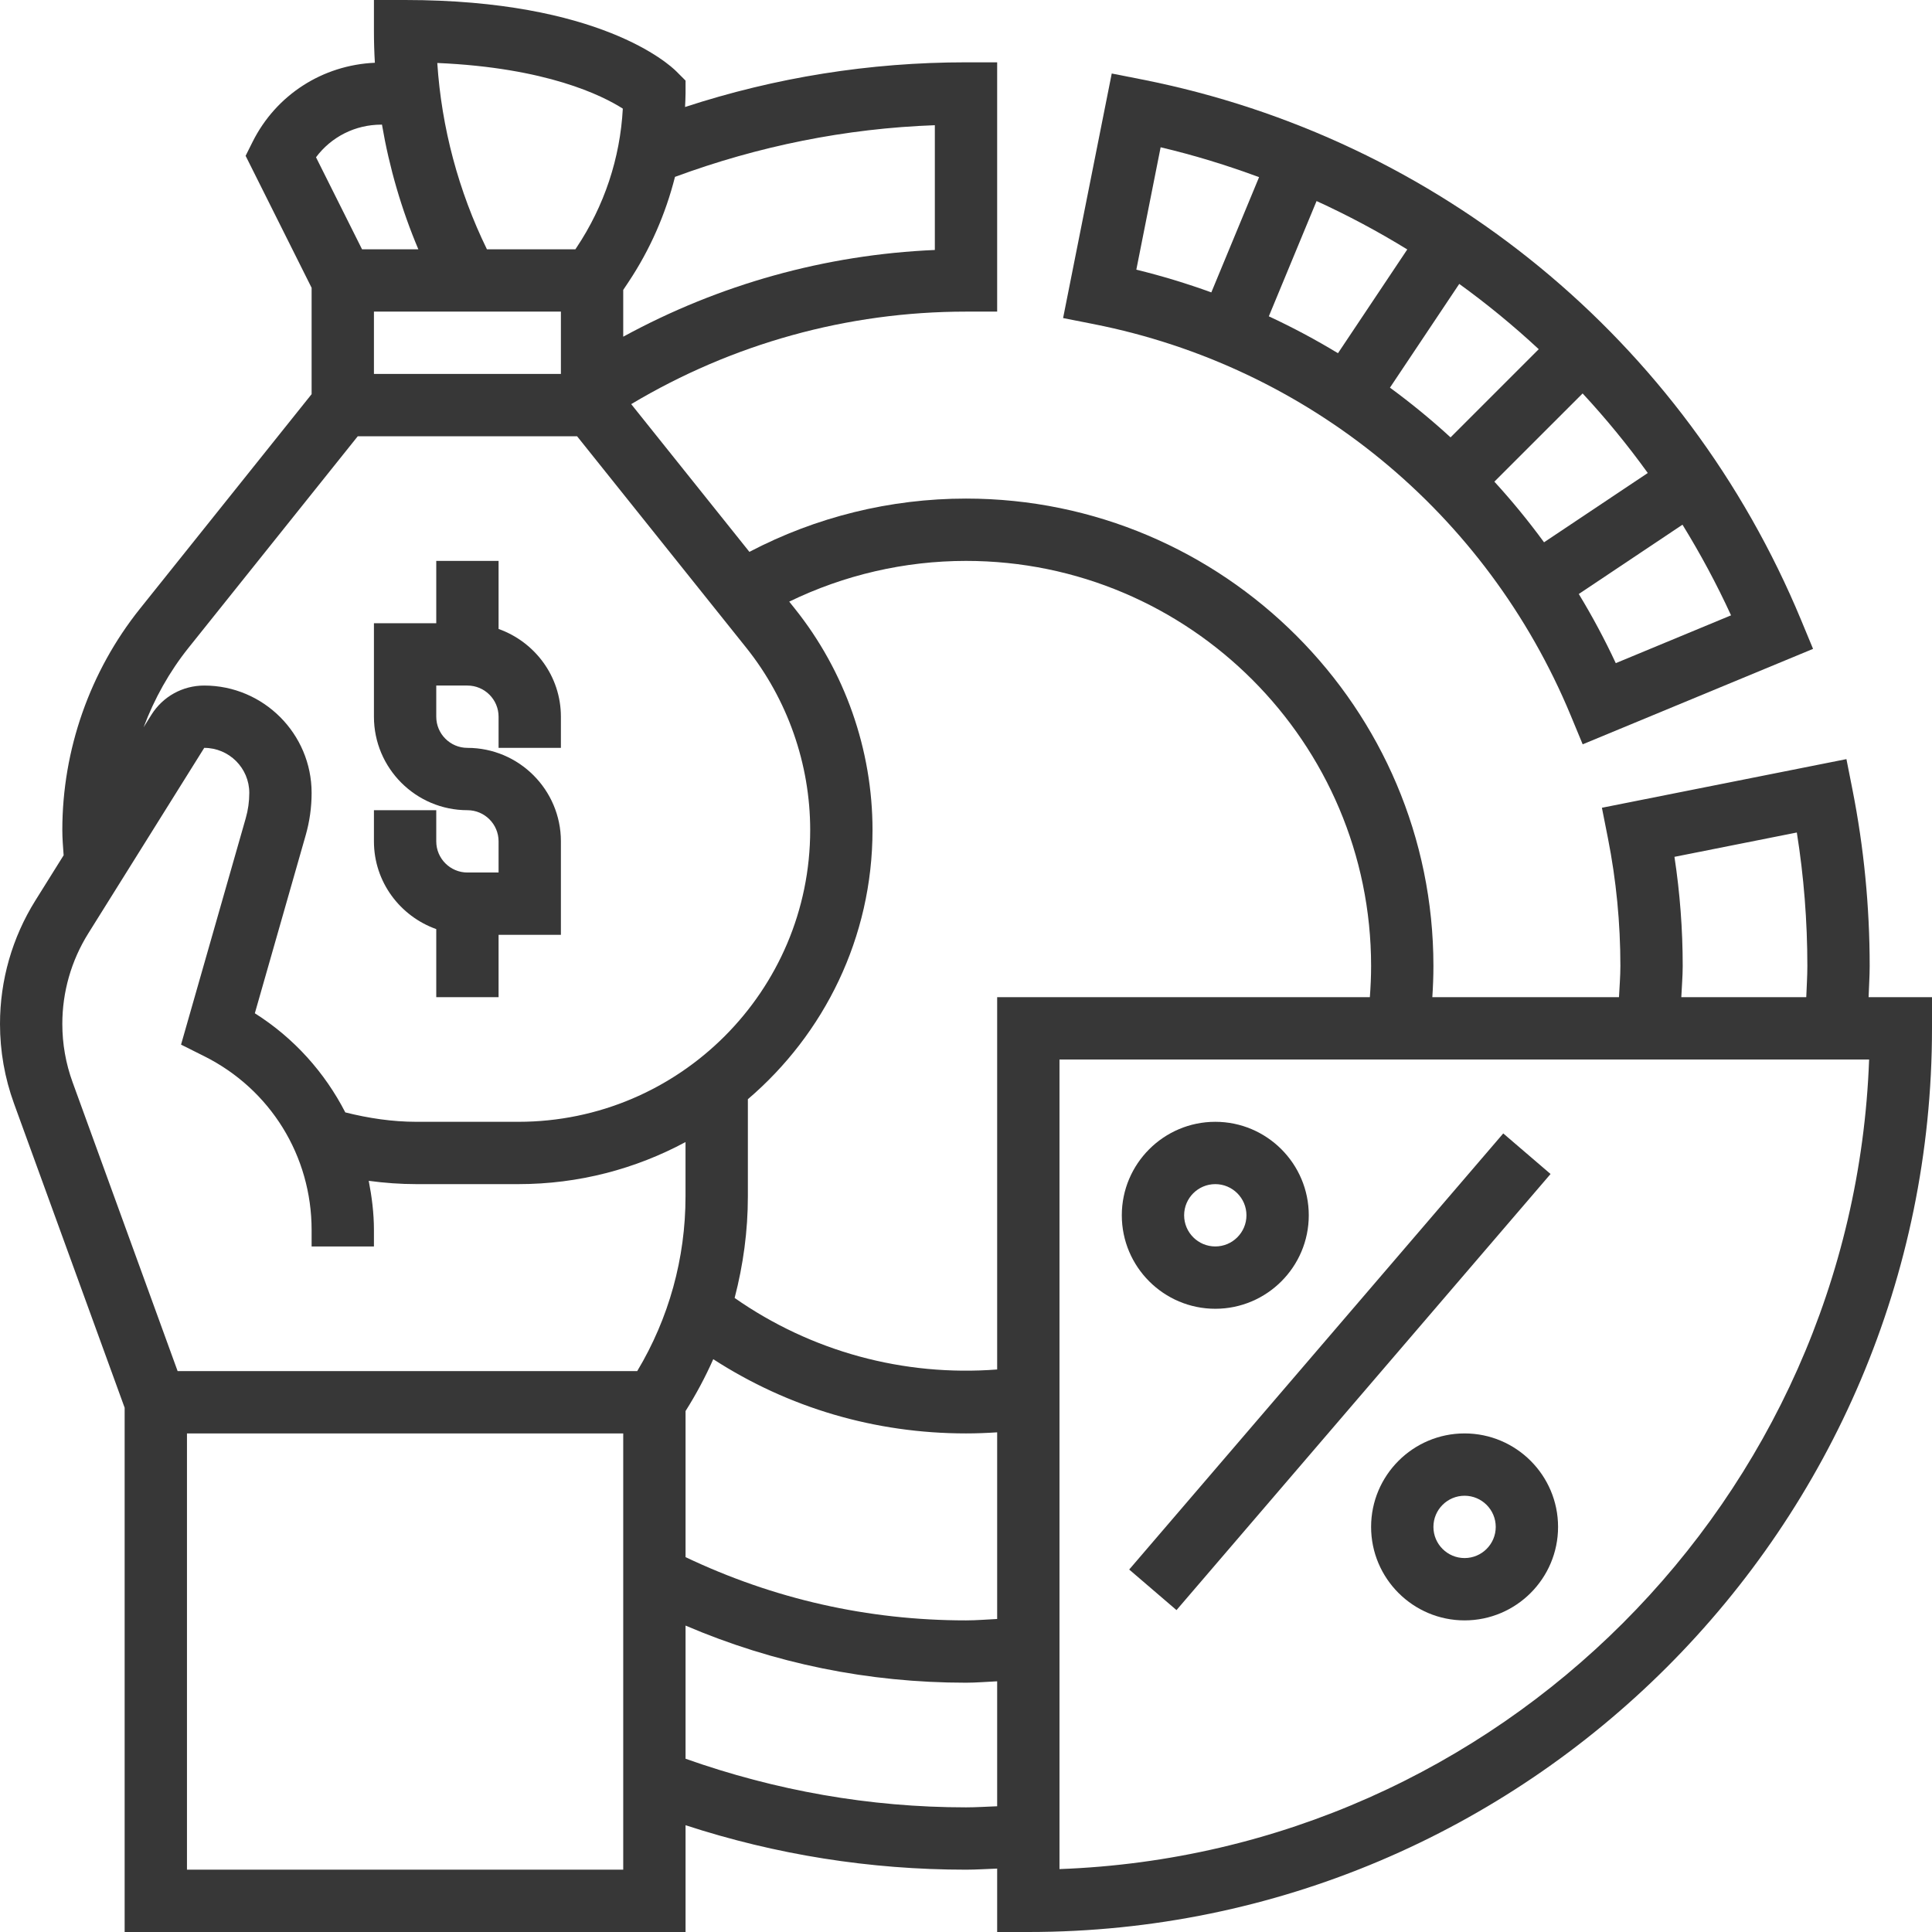 <svg xmlns="http://www.w3.org/2000/svg" width="62" height="62" viewBox="0 0 62 62" fill="none"><path d="M14 29.816V32H16V30H18V27C18 25.346 16.654 24 15 24C14.449 24 14 23.552 14 23V22H15C15.551 22 16 22.448 16 23V24H18V23C18 21.698 17.161 20.598 16 20.184V18H14V20H12V23C12 24.654 13.346 26 15 26C15.551 26 16 26.448 16 27V28H15C14.449 28 14 27.552 14 27V26H12V27C12 28.302 12.839 29.402 14 29.816Z" fill="#373737"></path><path d="M59.965 32C59.976 31.666 60 31.332 60 31C60 29.097 59.814 27.193 59.448 25.342L59.254 24.361L51.407 25.922L51.601 26.902C51.866 28.242 52 29.621 52 31C52 31.334 51.971 31.666 51.955 32H45.965C45.987 31.667 46 31.333 46 31C46 22.729 39.271 16 31 16C28.569 16 26.184 16.591 24.049 17.71L20.256 12.969C23.499 11.032 27.192 10 31 10H32V2H31C27.909 2 24.884 2.485 21.984 3.434C21.99 3.289 22 3.145 22 3V2.586L21.707 2.293C21.473 2.059 19.234 0 13 0H12V1C12 1.338 12.01 1.677 12.03 2.014C10.354 2.088 8.862 3.041 8.106 4.552L7.882 5L10 9.236V12.649L4.49 19.536C2.884 21.544 2 24.065 2 26.636C2 26.91 2.023 27.178 2.042 27.447L1.137 28.895C0.393 30.085 0 31.455 0 32.858C0 33.733 0.151 34.593 0.45 35.415L4 45.176V62H22V58.573C24.895 59.519 27.915 60 31 60C31.335 60 31.666 59.976 32 59.965V62H33C48.991 62 62 48.99 62 33V32H59.965ZM53.735 27.497L57.662 26.716C57.887 28.126 58 29.563 58 31C58 31.331 57.977 31.666 57.965 32H53.955C53.969 31.666 54 31.334 54 31C54 29.826 53.911 28.652 53.735 27.497ZM31 18C38.168 18 44 23.832 44 31C44 31.333 43.985 31.667 43.96 32H32V43.948C28.995 44.179 26.034 43.371 23.575 41.653C23.851 40.595 24 39.504 24 38.395V35.275C26.443 33.189 28 30.093 28 26.636C28 24.066 27.116 21.544 25.51 19.536L25.327 19.307C27.086 18.453 29.024 18 31 18ZM32 51.955C31.666 51.971 31.334 52 31 52C27.842 52 24.819 51.311 22 49.97V45.282C22.338 44.747 22.635 44.191 22.889 43.618C25.304 45.179 28.082 46 31 46C31.332 46 31.666 45.987 32 45.965V51.955ZM21.661 5.676C24.336 4.689 27.131 4.122 30 4.018V8.022C26.481 8.173 23.073 9.128 20 10.805V9.304L20.168 9.052C20.862 8.01 21.359 6.87 21.661 5.676ZM19.987 3.486C19.901 5.077 19.393 6.608 18.504 7.941L18.465 8H15.626C14.715 6.137 14.168 4.092 14.033 2.021C17.536 2.172 19.326 3.064 19.987 3.486ZM18 10V12H12V10H18ZM12.236 4H12.258C12.492 5.372 12.883 6.718 13.425 8H11.618L10.141 5.047C10.63 4.392 11.397 4 12.236 4ZM6.052 20.786L11.481 14H18.519L23.948 20.786C25.271 22.439 26 24.518 26 26.636C26 31.799 21.799 36 16.636 36H13.365C12.59 36 11.826 35.885 11.081 35.698C10.421 34.416 9.435 33.311 8.178 32.517L9.809 26.807C9.936 26.365 10 25.906 10 25.445C10 23.546 8.454 22 6.554 22C5.861 22 5.227 22.351 4.858 22.939L4.609 23.338C4.953 22.422 5.435 21.557 6.052 20.786ZM2.33 34.731C2.111 34.13 2 33.5 2 32.858C2 31.83 2.288 30.826 2.833 29.954L6.554 24C7.352 24 8 24.648 8 25.445C8 25.72 7.962 25.994 7.886 26.258L5.81 33.523L6.552 33.894C8.679 34.957 10 37.095 10 39.472V40H12V39.472C12 38.933 11.933 38.409 11.833 37.894C12.339 37.962 12.85 38 13.364 38H16.635C18.574 38 20.4 37.51 21.999 36.65V38.395C21.999 40.379 21.465 42.307 20.449 44H5.7L2.33 34.731ZM6 60V46H20V60H6ZM31 58C27.904 58 24.884 57.461 22 56.44V52.167C24.841 53.381 27.86 54 31 54C31.334 54 31.666 53.969 32 53.955V57.965C31.666 57.977 31.335 58 31 58ZM34 59.981V34H59.982C59.467 48.096 48.096 59.467 34 59.981Z" fill="#373737"></path><path d="M47 46C45.346 46 44 47.346 44 49C44 50.654 45.346 52 47 52C48.654 52 50 50.654 50 49C50 47.346 48.654 46 47 46ZM47 50C46.449 50 46 49.552 46 49C46 48.448 46.449 48 47 48C47.551 48 48 48.448 48 49C48 49.552 47.551 50 47 50Z" fill="#373737"></path><path d="M39 42C40.654 42 42 40.654 42 39C42 37.346 40.654 36 39 36C37.346 36 36 37.346 36 39C36 40.654 37.346 42 39 42ZM39 38C39.551 38 40 38.448 40 39C40 39.552 39.551 40 39 40C38.449 40 38 39.552 38 39C38 38.448 38.449 38 39 38Z" fill="#373737"></path><path d="M36.237 50.368L48.241 36.373L49.759 37.675L37.755 51.67L36.237 50.368Z" fill="#373737"></path><path d="M50.407 22.962L50.79 23.886L58.183 20.823L57.8 19.899C54.075 10.918 46.171 4.434 36.657 2.552L35.677 2.359L34.116 10.207L35.098 10.401C41.987 11.762 47.71 16.458 50.407 22.962ZM46.55 14.036C45.931 13.468 45.282 12.936 44.605 12.44L46.829 9.111C47.721 9.756 48.573 10.456 49.38 11.206L46.55 14.036ZM42.937 11.335C42.221 10.901 41.481 10.506 40.718 10.151L42.25 6.452C43.255 6.911 44.226 7.43 45.161 8.005L42.937 11.335ZM51.852 21.281C51.495 20.515 51.098 19.776 50.665 19.062L53.993 16.838C54.566 17.77 55.089 18.739 55.551 19.747L51.852 21.281ZM52.879 15.179L49.55 17.403C49.053 16.724 48.521 16.074 47.956 15.457L50.788 12.626C51.535 13.431 52.233 14.283 52.879 15.179ZM37.246 4.726C38.325 4.981 39.378 5.305 40.405 5.685L38.873 9.383C38.089 9.099 37.286 8.854 36.466 8.654L37.246 4.726Z" fill="#373737"></path></svg>